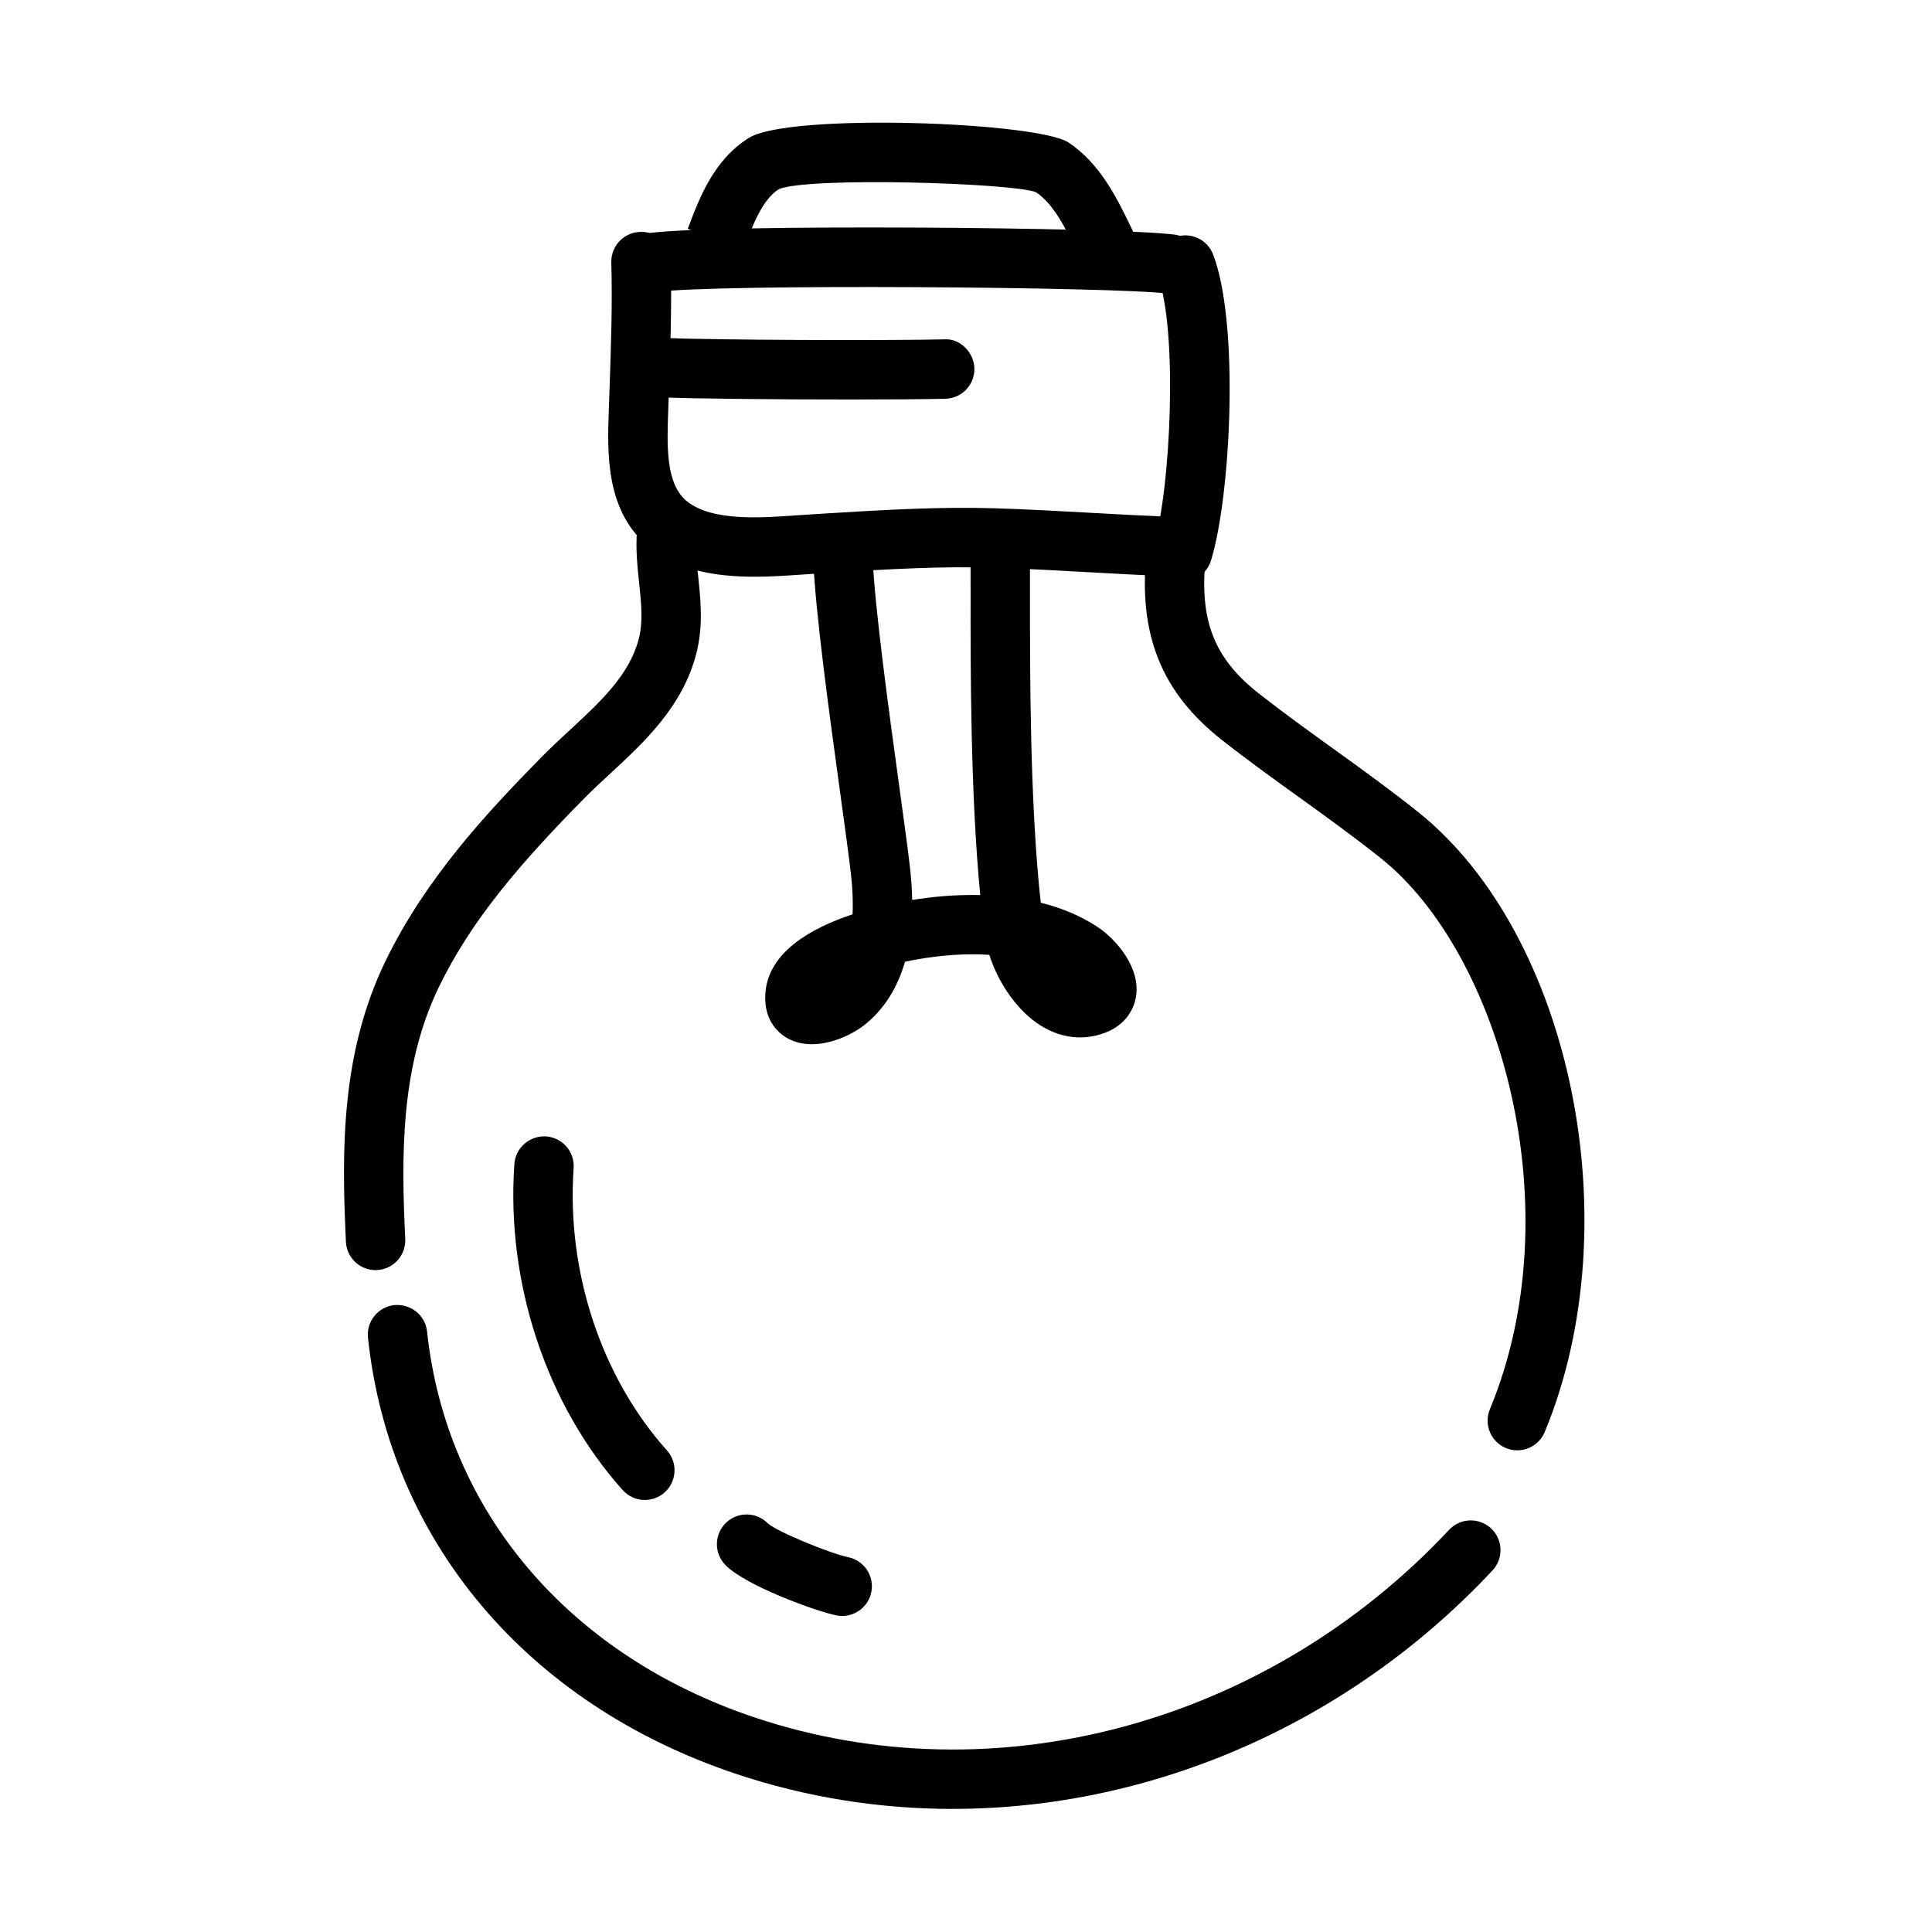 <?xml version="1.0" encoding="UTF-8"?>
<!-- Uploaded to: ICON Repo, www.iconrepo.com, Generator: ICON Repo Mixer Tools -->
<svg fill="#000000" width="800px" height="800px" version="1.1" viewBox="144 144 512 512" xmlns="http://www.w3.org/2000/svg">
 <g>
  <path d="m454.27 221.85c-0.34 0-0.676-0.016-1.016-0.062-13.754-1.777-118.73-2.574-135.03-0.434-4.305 0.527-8.266-2.465-8.832-6.777-0.566-4.305 2.465-8.266 6.777-8.832 17.98-2.379 123.5-1.59 139.09 0.426 4.312 0.551 7.359 4.504 6.801 8.816-0.512 3.965-3.898 6.863-7.793 6.863z"/>
  <path d="m546.1 528.35c-1.008 0-2.023-0.195-3.016-0.605-4.016-1.66-5.918-6.273-4.25-10.289 21.938-52.844 2.844-120.66-28.875-146-7.125-5.691-14.547-11.027-21.719-16.199-6.723-4.84-13.672-9.84-20.453-15.176-15.996-12.586-22.152-27.898-19.965-49.648 0.441-4.32 4.336-7.477 8.621-7.047 4.328 0.441 7.477 4.297 7.047 8.621-1.652 16.445 2.273 26.449 14.027 35.707 6.519 5.125 13.328 10.027 19.918 14.777 7.328 5.273 14.91 10.738 22.34 16.672 40.73 32.527 56.426 109.32 33.59 164.33-1.25 3.023-4.18 4.856-7.266 4.856z"/>
  <path d="m396.48 623.38c-19.383 0-38.777-3.039-57.504-9.312-55.301-18.523-91.734-61.715-97.457-115.55-0.457-4.32 2.676-8.203 7-8.66 4.328-0.363 8.203 2.676 8.66 7 5.055 47.539 37.496 85.773 86.797 102.28 63.621 21.309 135.86 1.777 184.05-49.719 2.977-3.18 7.957-3.336 11.133-0.371 3.172 2.969 3.336 7.949 0.371 11.133-38.262 40.887-90.582 63.195-143.05 63.195z"/>
  <path d="m343.97 296.84c-9.566 0-19.773-1.418-27.574-7.551-12.02-9.453-11.461-25.223-11.051-36.723l0.164-4.777c0.41-11.762 0.805-22.875 0.496-34.25-0.117-4.344 3.312-7.957 7.66-8.078 4.25-0.227 7.957 3.305 8.078 7.66 0.316 11.863-0.102 23.734-0.504 35.219l-0.164 4.785c-0.324 9.035-0.684 19.277 5.055 23.789 6.699 5.266 19.363 4.344 29.527 3.621l7.926-0.512c14.422-0.875 29.324-1.777 44.258-1.316 8.637 0.27 17.27 0.746 25.906 1.227 6.18 0.348 12.359 0.684 18.539 0.953 4.344 0.18 7.715 3.856 7.535 8.203-0.18 4.352-4 7.699-8.203 7.535-6.25-0.27-12.492-0.613-18.742-0.961-8.5-0.473-17.004-0.953-25.512-1.211-14.199-0.441-28.102 0.402-42.816 1.301l-7.754 0.496c-3.922 0.266-8.305 0.59-12.824 0.59z"/>
  <path d="m457.4 298.1c-0.762 0-1.543-0.117-2.305-0.348-4.156-1.273-6.496-5.676-5.219-9.832 4.344-14.184 6.359-56.719 0.906-70.848-1.566-4.055 0.457-8.613 4.512-10.18 4.031-1.551 8.613 0.457 10.18 4.512 6.992 18.113 4.762 63.828-0.543 81.129-1.047 3.387-4.164 5.566-7.531 5.566z"/>
  <path d="m438.04 218.34c-2.906 0-5.699-1.613-7.07-4.394l-1.34-2.754c-3.109-6.445-6.312-13.113-11.133-16.281-6.566-2.449-60.031-4.078-68.062-0.805-4.441 2.801-6.965 9.531-9.406 16.043l-7.535-2.34-7.219-3.18c3.047-8.133 6.84-18.246 16.207-24.098 10.637-6.637 76.352-4.242 84.656 1.219 8.453 5.566 13.004 15.012 16.664 22.609l1.273 2.629c1.922 3.906 0.324 8.621-3.582 10.539-1.105 0.559-2.297 0.812-3.453 0.812z"/>
  <path d="m369.23 249.87c-19.059 0-41.578-0.203-50.391-0.582-4.344-0.18-7.715-3.856-7.535-8.203 0.188-4.344 4.148-7.606 8.203-7.535 13.398 0.574 59.117 0.73 74.668 0.387 4.07-0.371 7.941 3.336 8.047 7.691 0.102 4.344-3.344 7.949-7.691 8.047-5.543 0.133-14.91 0.195-25.301 0.195z"/>
  <path d="m243.53 480.6c-4.172 0-7.652-3.281-7.856-7.496-1.164-24.238-1.324-49.926 10.414-74.258 10.586-21.93 26.914-39.461 41.391-54.176 2.41-2.449 4.969-4.816 7.543-7.203 8.125-7.519 15.801-14.609 18.262-24.176 1.164-4.559 0.668-9.297 0.094-14.777-0.457-4.352-0.938-8.855-0.59-13.715 0.309-4.336 4.141-7.559 8.406-7.297 4.336 0.309 7.606 4.078 7.297 8.406-0.242 3.473 0.133 7.102 0.543 10.949 0.645 6.109 1.371 13.035-0.504 20.34-3.613 14.059-13.816 23.488-22.82 31.82-2.394 2.211-4.777 4.418-7.016 6.684-16.863 17.137-29.852 32.195-38.438 49.98-10.133 21.004-9.934 44.445-8.863 66.652 0.203 4.344-3.141 8.039-7.484 8.242-0.129 0.023-0.254 0.023-0.379 0.023z"/>
  <path d="m359.13 420.73c-2.102 0-4.18-0.41-6.102-1.402-2.062-1.062-6.801-4.383-6.188-12.234 0.844-10.746 11.98-17.105 23.098-20.789 0.172-3.598-0.039-7.234-0.41-10.508-0.543-4.777-1.605-12.531-2.852-21.555-2.914-21.207-6.543-47.602-7.172-62.031-0.188-4.344 3.18-8.023 7.527-8.203 4.394-0.164 8.023 3.18 8.203 7.527 0.598 13.699 4.32 40.785 7.039 60.566 1.258 9.18 2.348 17.059 2.898 21.93 0.332 2.953 0.52 5.769 0.566 8.469 4.488-0.723 10.895-1.48 18.043-1.301-2.613-26.688-2.582-60.559-2.559-79.91 0-4.203 0-7.746-0.016-10.398-0.039-4.344 3.449-7.902 7.801-7.941h0.07c4.312 0 7.832 3.481 7.871 7.801 0.023 2.691 0.023 6.289 0.016 10.555-0.027 19.969-0.059 55.668 2.848 81.922 5.195 1.301 10.305 3.312 14.934 6.344 4.938 3.227 11.746 10.918 10.25 18.871-0.457 2.434-2.441 8.273-10.988 10.086-5.203 1.086-10.445-0.086-15.199-3.402-6.133-4.281-10.586-11.645-12.633-18.09-6.117-0.387-12.887 0.047-19.883 1.348-0.844 0.156-1.66 0.324-2.465 0.488-1.945 6.793-5.352 12.258-10.219 16.344-3.059 2.562-8.84 5.516-14.48 5.516z"/>
  <path d="m314.89 541.51c-2.156 0-4.312-0.883-5.871-2.621-20.184-22.547-30.922-54.859-28.703-86.426 0.309-4.336 4.102-7.559 8.398-7.305 4.336 0.309 7.606 4.07 7.305 8.398-1.922 27.41 7.32 55.387 24.734 74.824 2.898 3.234 2.621 8.211-0.613 11.117-1.512 1.348-3.387 2.012-5.25 2.012z"/>
  <path d="m367.19 572.25c-0.527 0-1.07-0.055-1.605-0.164-5.352-1.109-24.207-7.902-29.449-13.453-2.984-3.164-2.844-8.148 0.316-11.133 3.133-2.953 8.062-2.844 11.051 0.234 2.668 2.289 16.547 7.957 21.285 8.941 4.258 0.883 6.992 5.055 6.109 9.305-0.777 3.711-4.055 6.269-7.707 6.269z"/>
 </g>
</svg>